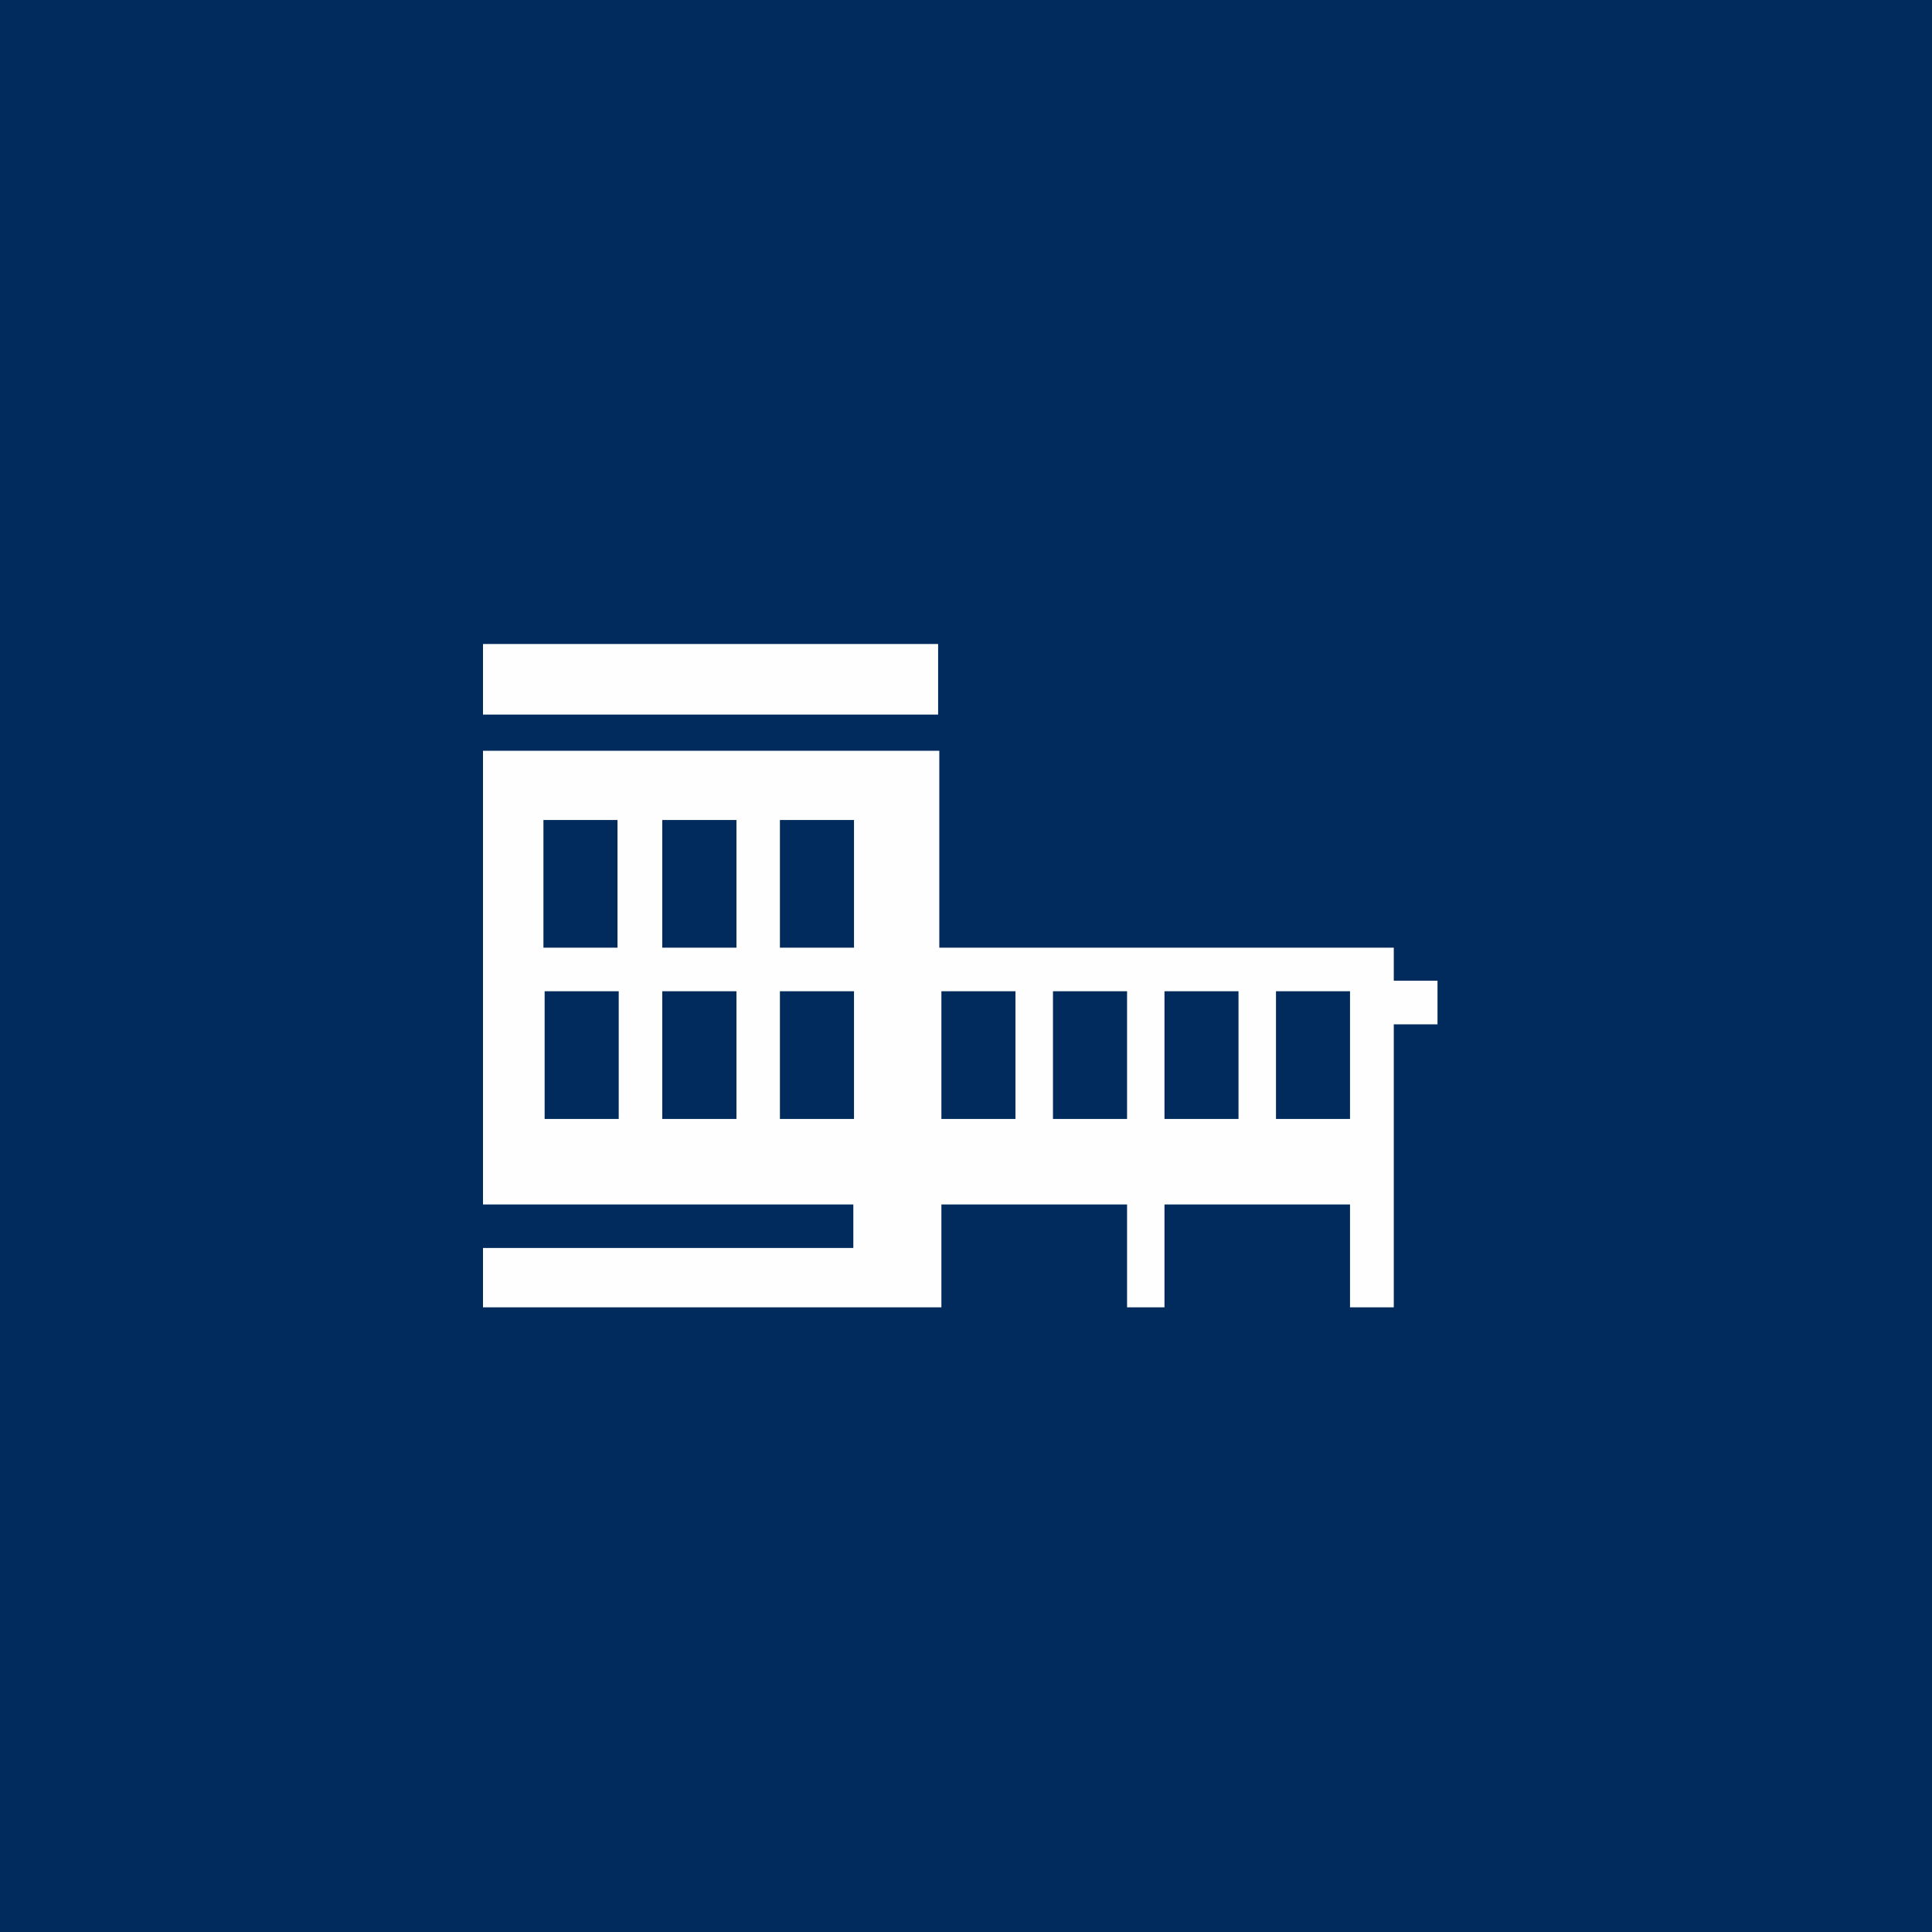 <?xml version="1.0" encoding="UTF-8"?>
<svg width="60px" height="60px" viewBox="0 0 60 60" version="1.1" xmlns="http://www.w3.org/2000/svg" xmlns:xlink="http://www.w3.org/1999/xlink">
    <!-- Generator: Sketch 53.2 (72643) - https://sketchapp.com -->
    <title>Icon / Stazione / Venezia Mestre</title>
    <desc>Created with Sketch.</desc>
    <g id="Icon-/-Stazione-/-Venezia-Mestre" stroke="none" stroke-width="1" fill="none" fill-rule="evenodd">
        <rect id="Rectangle" fill="#002B5C" x="0" y="0" width="60" height="60"></rect>
        <g id="Group-3" transform="translate(15, 20)" fill="#FEFEFE">
            <path d="M0,3.316 L0,17.406 L11.501,17.406 L11.501,18.757 L0,18.757 L0,20.6 L14.236,20.6 L14.236,17.406 L20.002,17.406 L20.002,20.6 L21.164,20.6 L21.164,17.406 L26.926,17.406 L26.926,20.6 L28.285,20.6 L28.285,16.922 L28.285,15.317 L28.285,11.812 L29.643,11.812 L29.643,10.457 L28.285,10.457 L28.285,9.431 L14.171,9.431 L14.171,7.254 L14.171,3.316 L0,3.316 Z M9.221,9.431 L11.522,9.431 L11.522,5.466 L9.221,5.466 L9.221,9.431 Z M5.567,9.431 L7.871,9.431 L7.871,5.466 L5.567,5.466 L5.567,9.431 Z M1.877,9.431 L4.177,9.431 L4.177,5.466 L1.877,5.466 L1.877,9.431 Z M24.627,14.75 L26.926,14.75 L26.926,10.784 L24.627,10.784 L24.627,14.75 Z M21.164,14.75 L23.463,14.75 L23.463,10.784 L21.164,10.784 L21.164,14.75 Z M17.701,14.75 L20.002,14.75 L20.002,10.784 L17.701,10.784 L17.701,14.75 Z M14.236,14.75 L16.536,14.75 L16.536,10.784 L14.236,10.784 L14.236,14.75 Z M9.221,14.75 L11.522,14.75 L11.522,10.784 L9.221,10.784 L9.221,14.75 Z M5.567,14.75 L7.871,14.75 L7.871,10.784 L5.567,10.784 L5.567,14.75 Z M1.914,14.75 L4.215,14.75 L4.215,10.784 L1.914,10.784 L1.914,14.75 Z" id="Fill-1"></path>
            <polygon id="Fill-2" points="0 2.192 14.134 2.192 14.134 -3.7037037e-05 0 -3.7037037e-05"></polygon>
        </g>
    </g>
</svg>